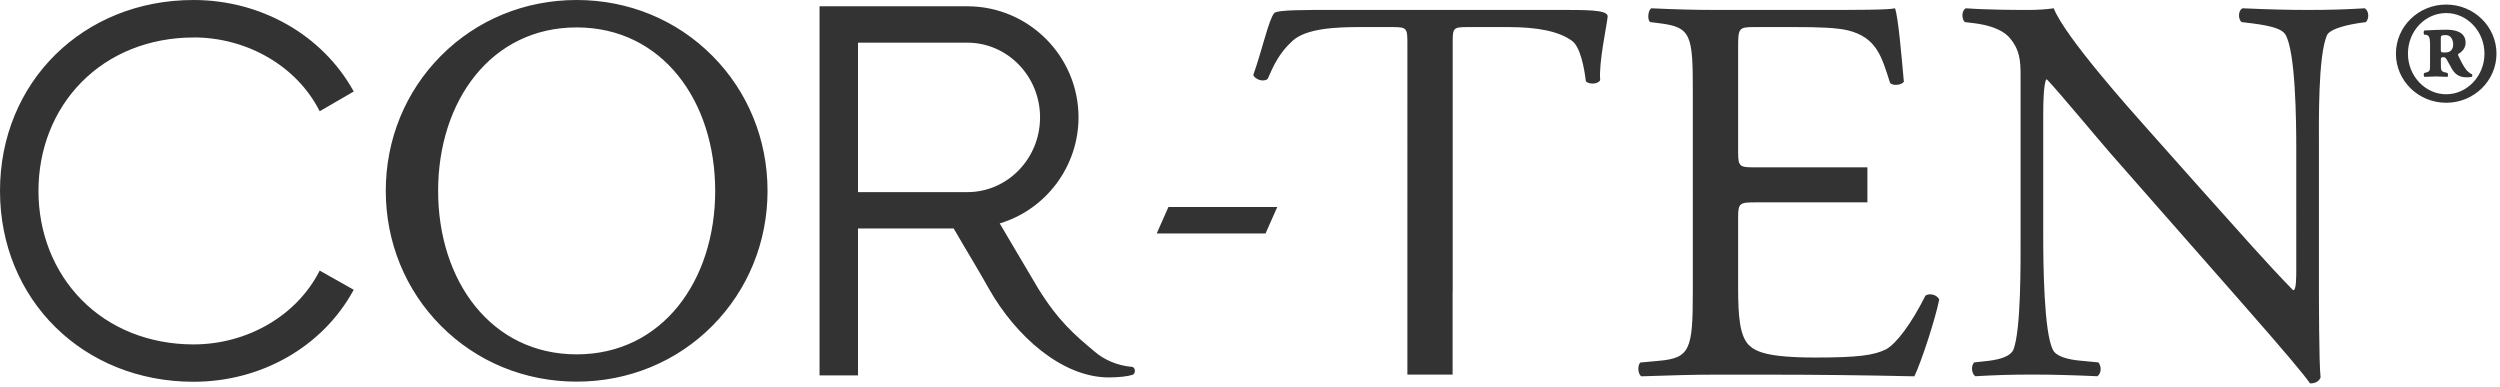 <svg xmlns="http://www.w3.org/2000/svg" viewBox="0 0 362 56"><path d="M169.19 29.97h15.76l-1.7 3.84h-15.76l1.7-3.84Zm41.15 12.27v12h-6.55V6.48c0-2.48 0-2.56-2.4-2.56h-4.4c-3.44 0-7.84.16-9.84 2-1.92 1.76-2.72 3.52-3.6 5.52-.64.48-1.76.08-2.08-.56 1.28-3.6 2.27-8.15 3.05-8.99.45-.48 4.63-.45 8.31-.45h32.4c4.32 0 7.66-.07 7.56.97-.14 1.34-1.32 6.79-1.08 9.19-.32.64-1.68.64-2.08.16-.24-2-.8-4.96-2-5.84-1.84-1.36-4.88-2-9.28-2h-5.68c-2.4 0-2.32.08-2.32 2.72v35.6Zm34.78-28.8c0-8.32-.16-9.52-4.88-10.08l-1.28-.16c-.48-.32-.32-1.76.16-2 3.44.16 6.16.24 9.44.24h15.04c5.12 0 9.84 0 10.8-.24.48 1.36.96 7.12 1.28 10.64-.32.48-1.6.64-2 .16-1.2-3.76-1.92-6.56-6.08-7.6-1.68-.4-4.24-.48-7.76-.48h-5.76c-2.4 0-2.4.16-2.4 3.2v14.87c0 2.24.24 2.24 2.64 2.24h16.08v5.07h-16.08c-2.4 0-2.64.08-2.64 2.16v10.15c0 4.24.24 6.96 1.52 8.32.96.96 2.64 1.84 9.68 1.84 6.16 0 8.48-.32 10.24-1.2 1.44-.8 3.6-3.6 5.68-7.76.56-.4 1.68-.16 2 .56-.56 2.8-2.56 8.96-3.6 11.12-7.2-.16-14.32-.24-21.44-.24h-7.2c-3.44 0-6.16.08-10.88.24-.48-.24-.64-1.52-.16-2l2.64-.24c4.56-.4 4.96-1.6 4.96-10V13.44Zm90.66 27.2c0 2.4 0 11.92.24 14-.16.48-.64.88-1.52.88-.96-1.36-3.28-4.16-10.24-12.08L305.7 22.32c-2.16-2.48-7.6-9.04-9.28-10.8h-.16c-.32.96-.4 2.8-.4 5.2v17.44c0 3.76.08 14.16 1.44 16.56.48.88 2.08 1.36 4.08 1.52l2.48.24c.48.64.4 1.6-.16 2-3.6-.16-6.4-.24-9.36-.24-3.36 0-5.52.08-8.32.24-.56-.4-.64-1.52-.16-2l2.16-.24c1.84-.24 3.12-.72 3.52-1.6 1.12-2.88 1.04-12.64 1.04-16.48V11.04c0-2.24-.08-3.92-1.76-5.76-1.12-1.12-3.04-1.68-4.96-1.92l-1.36-.16c-.48-.48-.48-1.68.16-2 3.36.24 7.6.24 9.04.24 1.28 0 2.64-.08 3.68-.24 1.6 4.08 11.04 14.64 13.68 17.6l7.76 8.72c5.52 6.16 9.44 10.64 13.2 14.48h.16c.32-.4.32-1.68.32-3.36V21.52c0-3.76-.08-14.16-1.6-16.56-.48-.72-1.76-1.2-4.96-1.6l-1.36-.16c-.56-.48-.48-1.76.16-2 3.68.16 6.4.24 9.44.24 3.44 0 5.52-.08 8.24-.24.64.4.64 1.52.16 2l-1.12.16c-2.56.4-4.16 1.04-4.48 1.68-1.36 2.88-1.2 12.8-1.2 16.48v19.12ZM28.02 5.42c7.77 0 14.92 4.15 18.21 10.57l.06.12 4.93-2.86-.06-.11C46.64 5.03 37.77 0 28.02 0 12.05 0 0 11.88 0 27.64s12.05 27.64 28.02 27.64c9.81 0 18.67-5.06 23.14-13.21l.06-.11-4.82-2.72-.11-.06-.06.12c-3.29 6.42-10.43 10.57-18.21 10.57-6.37 0-12.14-2.3-16.24-6.49-4-4.08-6.21-9.67-6.21-15.73S7.77 16 11.78 11.92c4.11-4.18 9.87-6.49 16.24-6.49ZM83.5 0C76 0 69.02 2.87 63.84 8.09c-5.15 5.18-7.98 12.13-7.98 19.54s2.83 14.36 7.98 19.54c5.18 5.22 12.16 8.09 19.66 8.09s14.48-2.87 19.66-8.09c5.14-5.18 7.98-12.13 7.98-19.54s-2.83-14.36-7.98-19.54C97.98 2.87 91 0 83.5 0Zm0 51.31c-12.38 0-20.06-10.64-20.06-23.67S71.12 3.97 83.5 3.97s20.06 10.64 20.06 23.67-7.68 23.67-20.06 23.67Zm80.5 1.82c-2.16-.16-4.16-1.04-5.52-2.24-2.89-2.42-5.25-4.43-8.17-9.15l-3.62-6.12-1.93-3.27c6.73-2.01 11.41-8.3 11.41-15.35 0-8.87-7.22-16.09-16.09-16.09h-21.41v53.45h5.57V33.08h13.85l1.56 2.66s2.58 4.32 3.58 6.13c3.82 6.74 10.52 12.78 17.32 12.78 1.52 0 2.8-.16 3.52-.4.4-.32.32-.96-.08-1.12Zm-23.92-25.31h-15.84V6.18h15.84c5.8 0 10.52 4.85 10.52 10.82s-4.72 10.82-10.52 10.82ZM361.49 7.77c0 3.92-3.25 7.11-7.28 7.11s-7.28-3.19-7.28-7.11 3.25-7.11 7.28-7.11 7.28 3.19 7.28 7.11Zm-12.82 0c0 3.25 2.52 5.88 5.54 5.88s5.54-2.63 5.54-5.88-2.52-5.88-5.54-5.88-5.54 2.58-5.54 5.88Zm3.19-1.62c0-.73-.17-1.06-.62-1.12h-.22c-.11-.22-.11-.56.06-.62 1.18-.06 2.18-.11 3.14-.11 1.23 0 2.8.28 2.8 1.9 0 .78-.56 1.34-1.01 1.57-.11.06-.11.17 0 .39.56 1.18 1.01 1.96 1.4 2.24.22.17.34.28.5.34.11 0 .11.34 0 .39-.28.06-.5.06-.78.06-.9 0-1.57-.34-2.07-1.18l-.78-1.4c-.11-.22-.28-.34-.5-.34-.28 0-.34.17-.34.28v.78c0 .84 0 1.06.78 1.18l.17.06c.11.06.11.5 0 .56-.56 0-1.01-.06-1.68-.06-.62 0-1.12.06-1.62.06-.17-.06-.17-.5-.06-.56l.22-.06c.62-.17.62-.28.62-1.18V6.14Zm1.57 1.06c0 .39.06.39.67.39.9 0 1.12-.67 1.12-1.12 0-.9-.45-1.4-1.06-1.4-.67 0-.73.11-.73.45v1.68Z" style="fill:#333"/></svg>